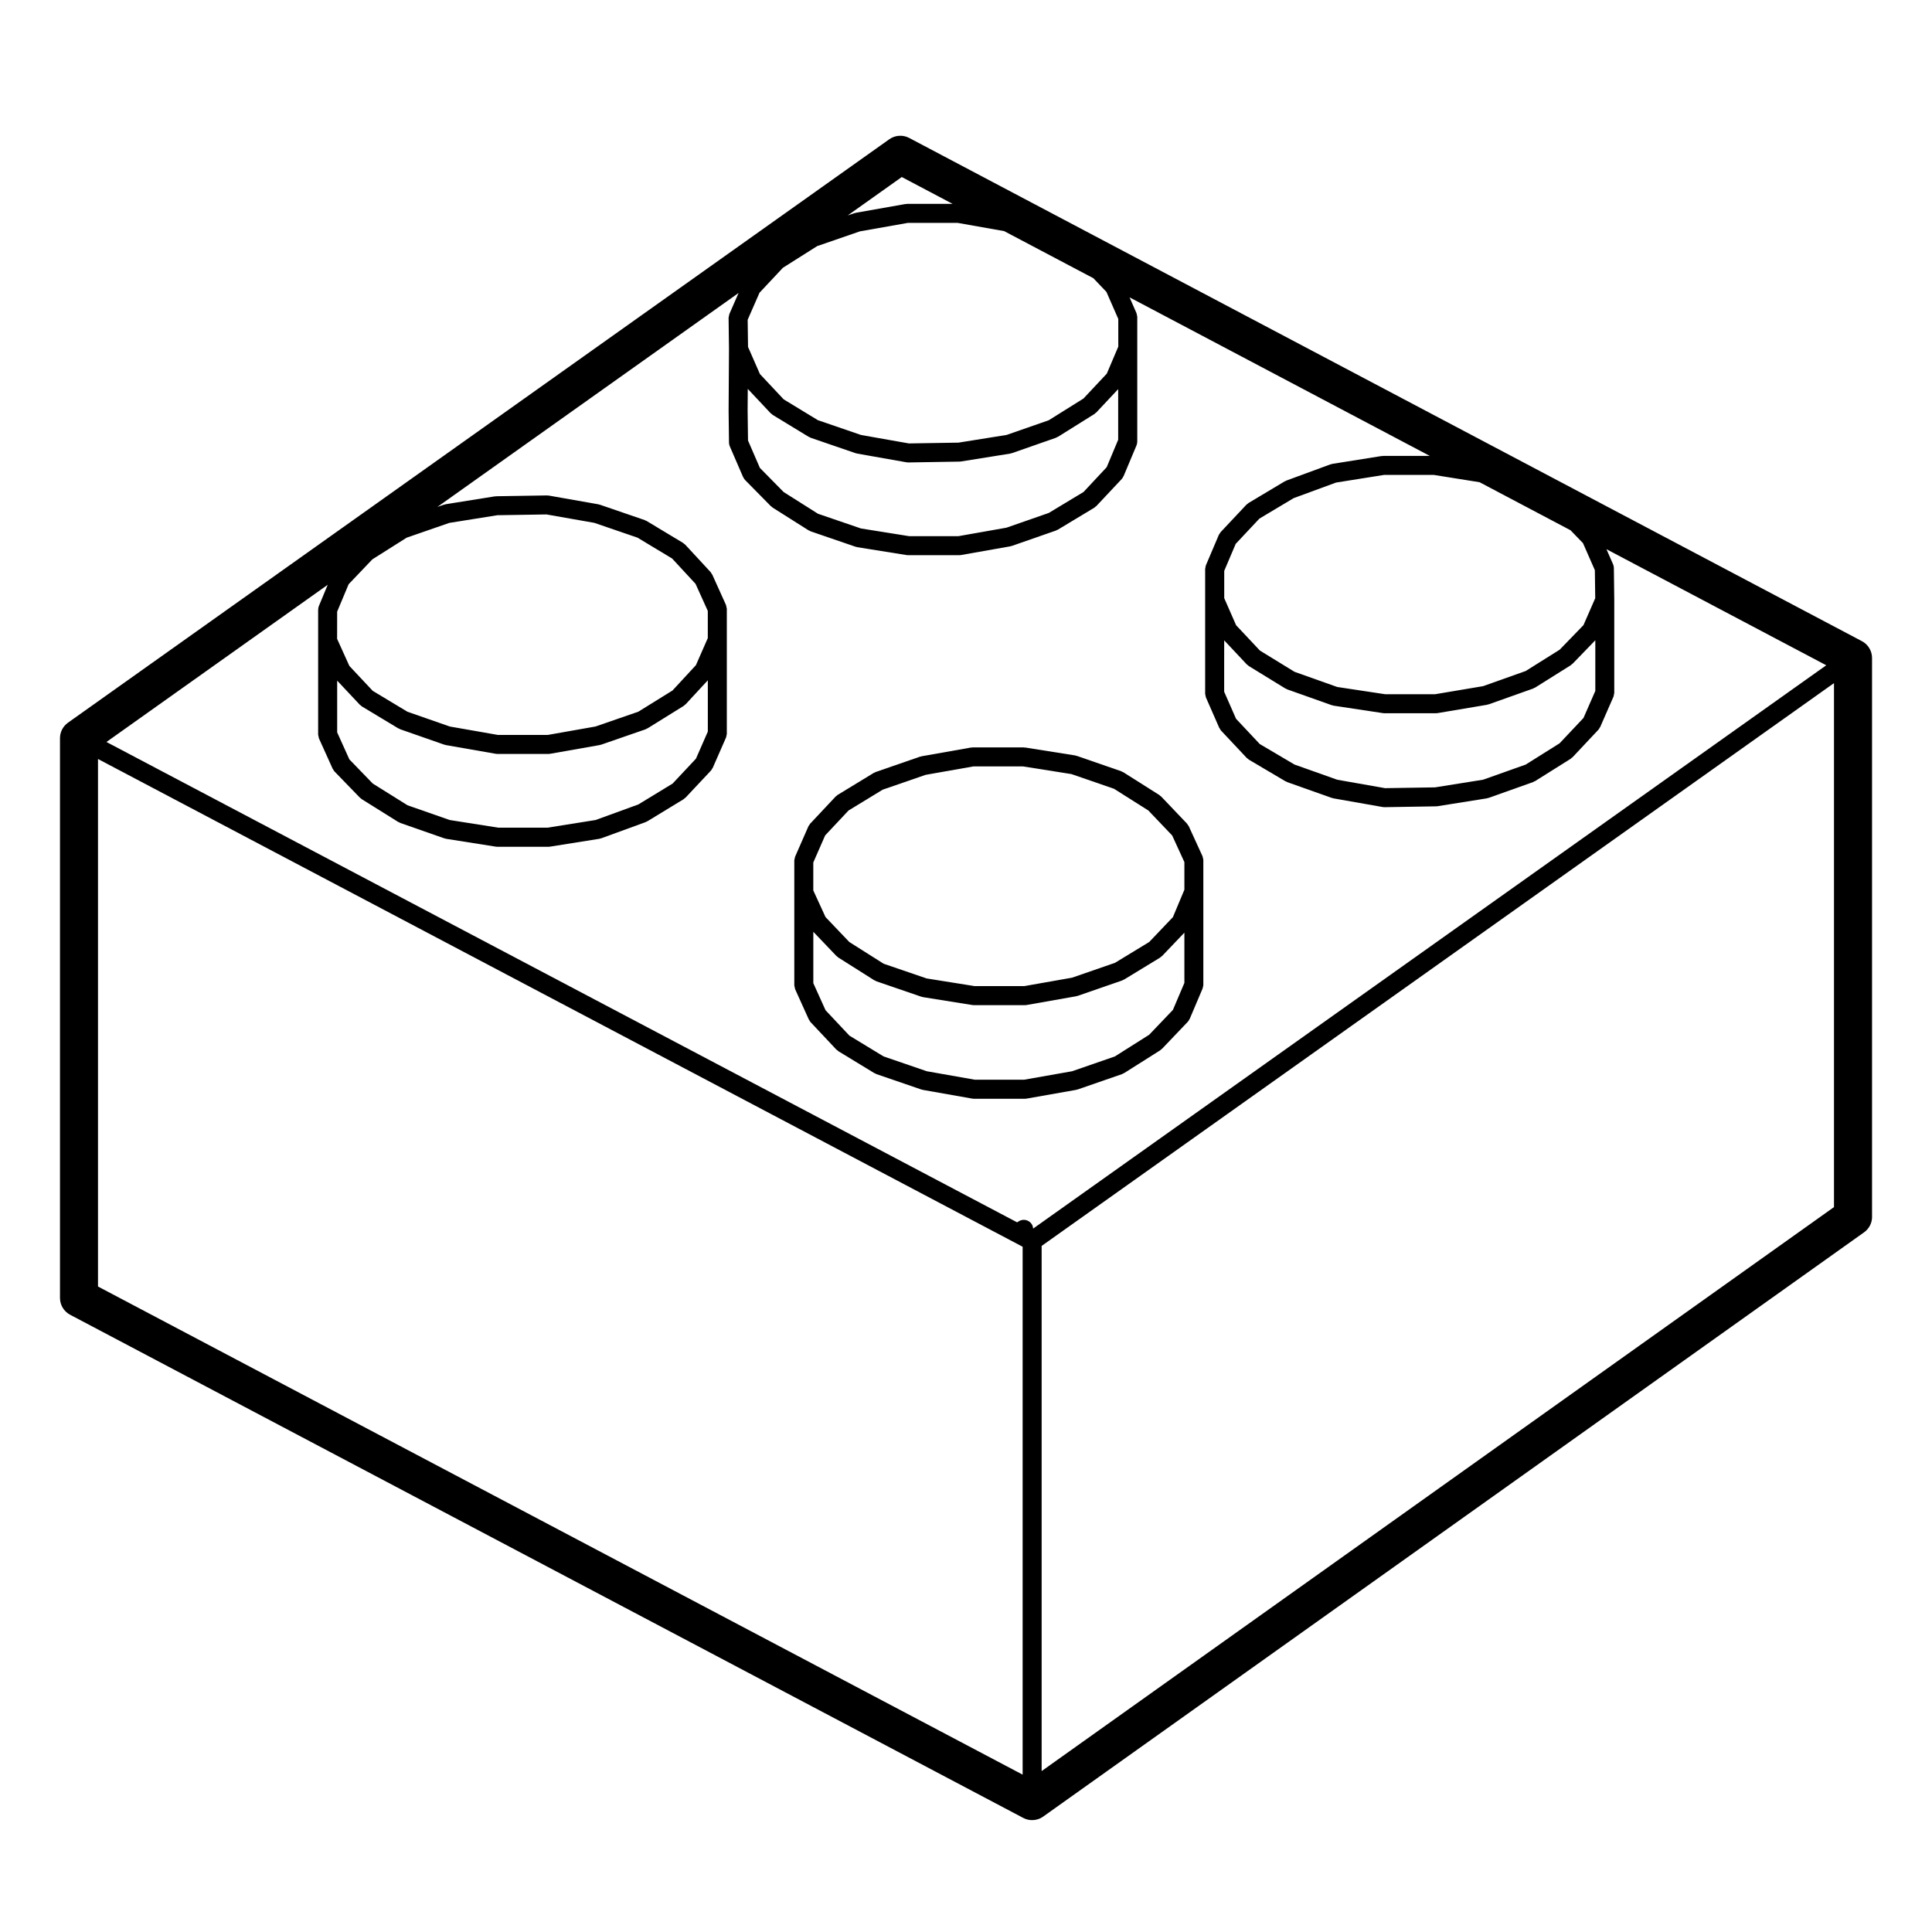 <?xml version="1.0" encoding="UTF-8"?>
<!-- Uploaded to: ICON Repo, www.svgrepo.com, Generator: ICON Repo Mixer Tools -->
<svg fill="#000000" width="800px" height="800px" version="1.1" viewBox="144 144 512 512" xmlns="http://www.w3.org/2000/svg">
 <g>
  <path d="m354.5 372.02v0.016 33.066c0 0.012 0.004 0.02 0.004 0.031 0 0.16 0.066 0.316 0.102 0.48 0.035 0.172 0.047 0.348 0.109 0.504 0.004 0.012 0.004 0.02 0.004 0.031l3.637 8.047c0.023 0.055 0.086 0.082 0.109 0.125 0.102 0.191 0.191 0.395 0.348 0.559l6.832 7.269c0.082 0.086 0.18 0.117 0.273 0.188 0.09 0.074 0.152 0.172 0.25 0.238l9.586 5.84c0.059 0.035 0.125 0.02 0.191 0.055 0.105 0.055 0.191 0.137 0.309 0.176l11.898 4.082c0.074 0.023 0.152 0.02 0.223 0.039 0.055 0.012 0.102 0.051 0.156 0.059l13.121 2.316c0.145 0.031 0.293 0.039 0.434 0.039h13.551 0.004c0.137 0 0.289-0.012 0.434-0.039l13.113-2.316c0.055-0.012 0.098-0.047 0.152-0.059 0.082-0.02 0.156-0.012 0.238-0.039l11.789-4.082c0.125-0.047 0.215-0.133 0.332-0.195 0.059-0.031 0.125-0.016 0.188-0.055l9.594-6.062c0.098-0.059 0.152-0.156 0.238-0.227 0.082-0.066 0.168-0.098 0.238-0.168l6.836-7.164c0.18-0.191 0.297-0.422 0.406-0.648 0.02-0.039 0.07-0.059 0.086-0.105l3.414-8.047c0.039-0.086 0.031-0.176 0.059-0.266 0.07-0.242 0.141-0.484 0.141-0.727v-24.676-0.016-8.363c0-0.012-0.004-0.02-0.004-0.035-0.004-0.16-0.066-0.328-0.102-0.492-0.039-0.168-0.051-0.336-0.117-0.488-0.004-0.012 0-0.023-0.012-0.035l-3.633-7.934c-0.07-0.137-0.176-0.238-0.262-0.352-0.074-0.105-0.109-0.238-0.211-0.332l-6.828-7.164c-0.074-0.082-0.172-0.105-0.25-0.172-0.086-0.07-0.133-0.16-0.23-0.223l-9.582-6.062c-0.09-0.055-0.188-0.059-0.277-0.105s-0.152-0.109-0.25-0.145l-11.789-4.074c-0.074-0.023-0.141-0.012-0.211-0.031-0.082-0.02-0.137-0.066-0.215-0.082l-13.227-2.098c-0.066-0.012-0.125 0.016-0.191 0.012-0.07-0.004-0.133-0.039-0.203-0.039l-13.543-0.008c-0.07 0-0.125 0.035-0.195 0.039-0.082 0.012-0.156-0.02-0.242 0l-13.113 2.32c-0.066 0.012-0.117 0.055-0.18 0.074-0.07 0.016-0.137 0-0.207 0.023l-11.793 4.082c-0.09 0.031-0.156 0.102-0.238 0.141-0.086 0.035-0.172 0.039-0.246 0.09l-9.586 5.84c-0.102 0.059-0.156 0.156-0.242 0.227-0.09 0.074-0.203 0.109-0.281 0.203l-6.723 7.164c-0.09 0.102-0.133 0.223-0.207 0.328-0.086 0.125-0.203 0.23-0.266 0.379l-3.527 8.051c0 0.004 0 0.016-0.004 0.02-0.059 0.137-0.066 0.301-0.102 0.449-0.043 0.168-0.105 0.344-0.109 0.523zm14.367-13.227 9.059-5.523 11.367-3.926 12.68-2.238 13.141 0.004 12.828 2.031 11.289 3.898 9.094 5.75 6.316 6.625 3.234 7.055v7.316l-3.043 7.266-6.277 6.586-9.07 5.523-11.367 3.934-12.688 2.238h-13.125l-12.742-2.035-11.387-3.898-9.094-5.75-6.316-6.625-3.234-7.047v-7.406l3.144-7.18zm79.672 59.43-9.082 5.742-11.34 3.926-12.688 2.238h-13.121l-12.707-2.242-11.445-3.926-9.062-5.516-6.316-6.727-3.238-7.164v-13.621l6.125 6.418c0.07 0.074 0.16 0.105 0.238 0.16 0.086 0.074 0.141 0.168 0.238 0.23l9.586 6.062c0.059 0.039 0.133 0.023 0.195 0.055 0.117 0.066 0.207 0.152 0.332 0.195l11.898 4.082c0.082 0.023 0.156 0.02 0.238 0.039 0.066 0.016 0.117 0.059 0.18 0.07l13.121 2.098c0.133 0.02 0.266 0.031 0.398 0.031h13.551 0.004c0.137 0 0.289-0.012 0.434-0.039l13.113-2.316c0.055-0.012 0.098-0.047 0.152-0.059 0.082-0.02 0.156-0.012 0.238-0.039l11.789-4.082c0.117-0.039 0.203-0.121 0.309-0.18 0.059-0.031 0.125-0.016 0.188-0.051l9.582-5.84c0.105-0.066 0.168-0.16 0.258-0.238 0.086-0.066 0.18-0.102 0.258-0.176l5.91-6.191v13.316l-3.039 7.152z"/>
  <path d="m640.11 466.48v-148.11c0-1.867-1.031-3.582-2.684-4.453l-252.48-133.36c-1.676-0.891-3.719-0.75-5.269 0.344l-217.66 154.62c-1.328 0.945-2.121 2.473-2.121 4.106v148.34c0 1.867 1.031 3.582 2.684 4.457l252.6 133.35c0.734 0.387 1.547 0.578 2.352 0.578 1.027 0 2.051-0.312 2.922-0.938l217.55-154.84c1.32-0.938 2.113-2.465 2.113-4.098zm-470.14-121.34 245.04 129.26v139.9l-245.04-129.36zm93.102-62.566 12.734-2.035 13.02-0.207 12.68 2.231 11.445 3.926 9.168 5.523 6.207 6.711 3.246 7.18v7.195l-3.148 7.176-6.207 6.715-9.055 5.617-11.352 3.926-12.688 2.238h-13.133l-12.793-2.238-11.23-3.918-9.191-5.535-6.191-6.602-3.246-7.176 0.012-7.211 3.043-7.266 6.289-6.594 9.09-5.742zm59.176 69.082-9.078 5.531-11.332 4.125-12.699 2.023h-13.133l-12.832-2.023-11.18-3.906-9.211-5.758-6.195-6.398-3.234-7.16v-13.715l6.004 6.398c0.074 0.082 0.176 0.109 0.258 0.18 0.102 0.082 0.168 0.188 0.281 0.258l9.699 5.84c0.059 0.035 0.133 0.023 0.191 0.055 0.098 0.051 0.172 0.125 0.277 0.16l11.68 4.082c0.082 0.031 0.156 0.02 0.238 0.039 0.055 0.016 0.102 0.055 0.16 0.066l13.227 2.312c0.141 0.031 0.293 0.039 0.43 0.039h13.551c0.141 0 0.289-0.012 0.434-0.039l13.121-2.312c0.055-0.012 0.102-0.047 0.152-0.059 0.082-0.02 0.156-0.016 0.238-0.039l11.793-4.082c0.121-0.039 0.211-0.125 0.316-0.188 0.059-0.031 0.125-0.02 0.188-0.055l9.586-5.953c0.105-0.066 0.168-0.16 0.258-0.242 0.086-0.07 0.191-0.105 0.266-0.188l5.879-6.363v13.598l-3.144 7.176zm-93.742-47.055c-0.121 0.293-0.172 0.594-0.18 0.898 0 0.023-0.016 0.051-0.016 0.082v0.016 33.051c0 0.012 0.004 0.02 0.004 0.031 0 0.16 0.066 0.316 0.102 0.48 0.035 0.172 0.047 0.348 0.109 0.504 0.004 0.012 0.004 0.02 0.004 0.031l3.637 8.051c0.023 0.055 0.082 0.074 0.109 0.125 0.105 0.203 0.207 0.414 0.379 0.586l6.727 6.941c0.07 0.074 0.168 0.105 0.242 0.168 0.086 0.07 0.137 0.156 0.23 0.215l9.699 6.062c0.059 0.039 0.125 0.023 0.191 0.055 0.105 0.059 0.195 0.141 0.312 0.188l11.68 4.082c0.086 0.031 0.168 0.02 0.246 0.047 0.066 0.016 0.121 0.059 0.191 0.07l13.227 2.09c0.133 0.02 0.262 0.031 0.395 0.031h13.551c0.133 0 0.266-0.012 0.398-0.031l13.121-2.09c0.074-0.016 0.133-0.059 0.207-0.074 0.09-0.023 0.176-0.02 0.262-0.051l11.793-4.301c0.105-0.039 0.176-0.117 0.273-0.168 0.055-0.031 0.121-0.016 0.176-0.051l9.586-5.84c0.105-0.066 0.172-0.168 0.262-0.246 0.086-0.07 0.188-0.105 0.262-0.18l6.723-7.164c0.16-0.172 0.25-0.379 0.359-0.574 0.031-0.055 0.09-0.074 0.109-0.133l3.527-8.047c0-0.004 0-0.016 0.004-0.02 0.059-0.137 0.066-0.301 0.102-0.449 0.039-0.176 0.105-0.352 0.105-0.527v-0.016-24.758-0.004-8.301c0-0.012-0.004-0.02-0.004-0.031 0-0.16-0.066-0.316-0.102-0.48-0.035-0.172-0.047-0.348-0.109-0.504-0.004-0.012-0.004-0.02-0.004-0.031l-3.637-8.051c-0.055-0.117-0.152-0.203-0.223-0.309-0.074-0.121-0.121-0.262-0.223-0.367l-6.727-7.269c-0.086-0.098-0.195-0.133-0.293-0.211-0.098-0.074-0.156-0.172-0.262-0.238l-9.699-5.84c-0.086-0.051-0.176-0.055-0.262-0.098-0.082-0.035-0.137-0.102-0.223-0.125l-11.898-4.082c-0.066-0.023-0.133-0.012-0.195-0.023-0.066-0.02-0.109-0.059-0.18-0.074l-13.121-2.312c-0.07-0.016-0.137 0.012-0.207 0-0.09-0.004-0.18-0.051-0.273-0.039l-13.445 0.215c-0.059 0-0.109 0.035-0.172 0.039-0.066 0.004-0.121-0.02-0.188-0.012l-13.113 2.098c-0.082 0.016-0.137 0.059-0.211 0.082-0.07 0.02-0.141 0.004-0.211 0.031l-1.719 0.594 79.82-56.703-2.438 5.566c-0.004 0.016 0 0.023-0.004 0.035-0.059 0.141-0.066 0.309-0.102 0.457-0.035 0.172-0.102 0.348-0.102 0.523 0 0.016-0.004 0.023-0.004 0.035l0.105 8.254v0.016l-0.102 16.359c0 0.012 0.004 0.016 0.004 0.023 0 0.012-0.004 0.016-0.004 0.023l0.105 8.363v0.016c0.004 0.344 0.082 0.676 0.211 0.973l3.523 8.141c0.016 0.035 0.051 0.047 0.07 0.082 0.117 0.246 0.246 0.488 0.449 0.691l6.832 6.941c0.07 0.07 0.16 0.102 0.23 0.156 0.082 0.066 0.133 0.152 0.215 0.207l9.586 6.062c0.059 0.039 0.133 0.023 0.195 0.059 0.117 0.059 0.207 0.145 0.332 0.191l11.898 4.082c0.082 0.031 0.156 0.02 0.238 0.039 0.066 0.016 0.117 0.059 0.18 0.07l13.113 2.098c0.133 0.02 0.266 0.031 0.398 0.031h13.559c0.141 0 0.289-0.012 0.434-0.039l13.113-2.316c0.059-0.012 0.105-0.051 0.16-0.066 0.082-0.02 0.152-0.012 0.23-0.039l11.68-4.074c0.105-0.035 0.176-0.109 0.277-0.16 0.066-0.031 0.137-0.016 0.195-0.055l9.703-5.844c0.109-0.07 0.188-0.176 0.289-0.266 0.082-0.066 0.176-0.098 0.246-0.172l6.723-7.164c0.18-0.191 0.297-0.418 0.402-0.645 0.02-0.047 0.07-0.059 0.086-0.105l3.414-8.137c0.125-0.309 0.203-0.637 0.203-0.988v-0.004l0.008-0.016v-24.668-0.012-8.375-0.016c-0.004-0.176-0.07-0.348-0.105-0.523-0.035-0.152-0.039-0.312-0.102-0.453-0.004-0.012 0-0.016-0.004-0.02l-1.832-4.176 79.562 42.02-12.371 0.004c-0.07 0-0.121 0.035-0.191 0.039-0.07 0.004-0.137-0.02-0.207-0.012l-13.105 2.086c-0.09 0.016-0.156 0.07-0.246 0.09-0.082 0.023-0.156 0.012-0.23 0.039l-11.684 4.301c-0.082 0.031-0.125 0.09-0.195 0.121-0.074 0.035-0.152 0.035-0.227 0.082l-9.582 5.734c-0.105 0.059-0.168 0.156-0.258 0.23-0.098 0.074-0.207 0.109-0.293 0.207l-6.746 7.18c0 0.004 0 0.012-0.004 0.012l-0.082 0.086c-0.102 0.105-0.141 0.238-0.223 0.348-0.086 0.133-0.195 0.238-0.262 0.387l-3.414 8.035c-0.098 0.211-0.109 0.449-0.141 0.68-0.016 0.105-0.066 0.211-0.066 0.312v33.059c0 0.004 0.004 0.012 0.004 0.016 0 0.176 0.066 0.348 0.105 0.523 0.035 0.152 0.039 0.312 0.102 0.453 0.004 0.012 0.004 0.016 0.004 0.02l3.527 8.047c0.023 0.055 0.086 0.082 0.109 0.125 0.105 0.203 0.195 0.406 0.359 0.586l6.832 7.273c0.082 0.086 0.188 0.117 0.277 0.191 0.102 0.082 0.168 0.188 0.277 0.25l9.703 5.734c0.055 0.035 0.121 0.02 0.18 0.051 0.098 0.047 0.156 0.117 0.25 0.152l11.801 4.188c0.074 0.031 0.152 0.02 0.23 0.039 0.066 0.02 0.105 0.059 0.172 0.07l13.113 2.312c0.145 0.031 0.293 0.039 0.438 0.039h0.039l13.668-0.223c0.012 0 0.02-0.004 0.023-0.004 0.105 0 0.223-0.012 0.328-0.023l13.121-2.09c0.082-0.012 0.133-0.059 0.203-0.074 0.086-0.02 0.168-0.016 0.25-0.047l11.789-4.188c0.109-0.039 0.191-0.121 0.297-0.18 0.07-0.031 0.137-0.016 0.195-0.055l9.488-5.953c0.102-0.066 0.156-0.16 0.246-0.238 0.082-0.066 0.176-0.098 0.246-0.172l6.832-7.269c0.172-0.18 0.273-0.395 0.379-0.605 0.02-0.047 0.074-0.066 0.098-0.109l3.523-8.051c0-0.004 0-0.012 0.004-0.012 0.07-0.16 0.082-0.344 0.105-0.523 0.035-0.156 0.098-0.312 0.102-0.465v-0.016-24.539-0.004-0.031c0-0.004-0.004-0.012-0.004-0.016 0-0.012 0.004-0.016 0.004-0.02l-0.105-8.488c-0.004-0.324-0.07-0.66-0.211-0.977l-1.754-3.996 58.25 30.762-210.19 149.29c-0.035-0.414-0.125-0.832-0.379-1.203-0.77-1.16-2.332-1.473-3.492-0.699l-0.363 0.242-241.34-127.3 58.637-41.66zm202.64-30.219-9.203 5.551-11.219 3.91-12.699 2.242h-13.129l-12.734-2.035-11.387-3.898-9.105-5.758-6.297-6.398-3.141-7.254-0.105-7.863 0.039-5.82 6.074 6.465c0.082 0.086 0.18 0.117 0.273 0.188 0.09 0.074 0.152 0.172 0.25 0.238l9.586 5.84c0.059 0.035 0.125 0.02 0.191 0.055 0.105 0.055 0.191 0.137 0.309 0.176l11.898 4.082c0.074 0.023 0.152 0.02 0.223 0.039 0.055 0.012 0.102 0.051 0.156 0.059l13.113 2.316c0.145 0.031 0.293 0.039 0.434 0.039h0.039l13.559-0.223c0.004 0 0.016-0.004 0.02-0.004 0.109-0.004 0.223-0.012 0.332-0.023l13.113-2.098c0.07-0.012 0.121-0.055 0.191-0.074 0.082-0.02 0.16-0.012 0.242-0.039l11.68-4.082c0.121-0.039 0.207-0.125 0.312-0.188 0.066-0.031 0.133-0.016 0.195-0.055l9.691-6.062c0.105-0.066 0.16-0.16 0.25-0.238 0.086-0.07 0.18-0.102 0.25-0.176l5.785-6.168v13.418l-3.043 7.266zm2.606-56.652 3.465 3.633 3.141 7.164v7.332l-3.043 7.16-6.191 6.602-9.191 5.75-11.18 3.894-12.75 2.039-13.133 0.211-12.676-2.238-11.445-3.926-9.062-5.516-6.301-6.711-3.148-7.184-0.098-7.203 3.141-7.164 6.195-6.606 9.078-5.742 11.332-3.91 12.691-2.242h13.234l12.297 2.176zm-49.398-19.699c-0.074 0-0.137 0.035-0.211 0.047-0.074 0.004-0.145-0.02-0.227-0.004l-13.113 2.316c-0.07 0.016-0.117 0.055-0.18 0.074-0.07 0.016-0.137 0-0.203 0.023l-1.773 0.609 14.332-10.18 13.473 7.113zm172.96 142.95-8.992 5.644-11.277 4.004-12.742 2.031-13.246 0.211-12.664-2.231-11.348-4.031-9.195-5.43-6.289-6.695-3.144-7.168v-7.734l0.008-5.883 6.004 6.398c0.082 0.086 0.188 0.121 0.277 0.191 0.09 0.07 0.145 0.168 0.246 0.227l9.691 5.949c0.059 0.035 0.121 0.02 0.18 0.051 0.105 0.055 0.18 0.137 0.293 0.176l11.801 4.191c0.09 0.035 0.18 0.023 0.277 0.051 0.066 0.016 0.117 0.059 0.188 0.07l13.121 1.984c0.121 0.02 0.246 0.031 0.371 0.031h13.668c0.137 0 0.277-0.012 0.418-0.035l13.121-2.207c0.07-0.012 0.117-0.055 0.188-0.074 0.082-0.02 0.156-0.012 0.242-0.039l11.789-4.188c0.109-0.039 0.191-0.121 0.297-0.18 0.07-0.031 0.137-0.016 0.195-0.055l9.488-5.953c0.098-0.059 0.145-0.152 0.23-0.223 0.074-0.066 0.168-0.09 0.238-0.16l6.027-6.223v13.422l-3.133 7.164zm2.891-56.457 3.305 3.414 3.144 7.168 0.098 7.43-3.117 7.129-6.297 6.504-9.012 5.656-11.285 4.012-12.707 2.137h-13.273l-12.688-1.918-11.309-4.019-9.176-5.629-6.312-6.723-3.144-7.168v-7.227l3.043-7.164 6.277-6.688 9.082-5.426 11.219-4.125 12.699-2.023h13.246l12.102 1.93zm-140.16 189.66 209.98-149.15v138.86l-209.98 149.46z"/>
 </g>
</svg>
